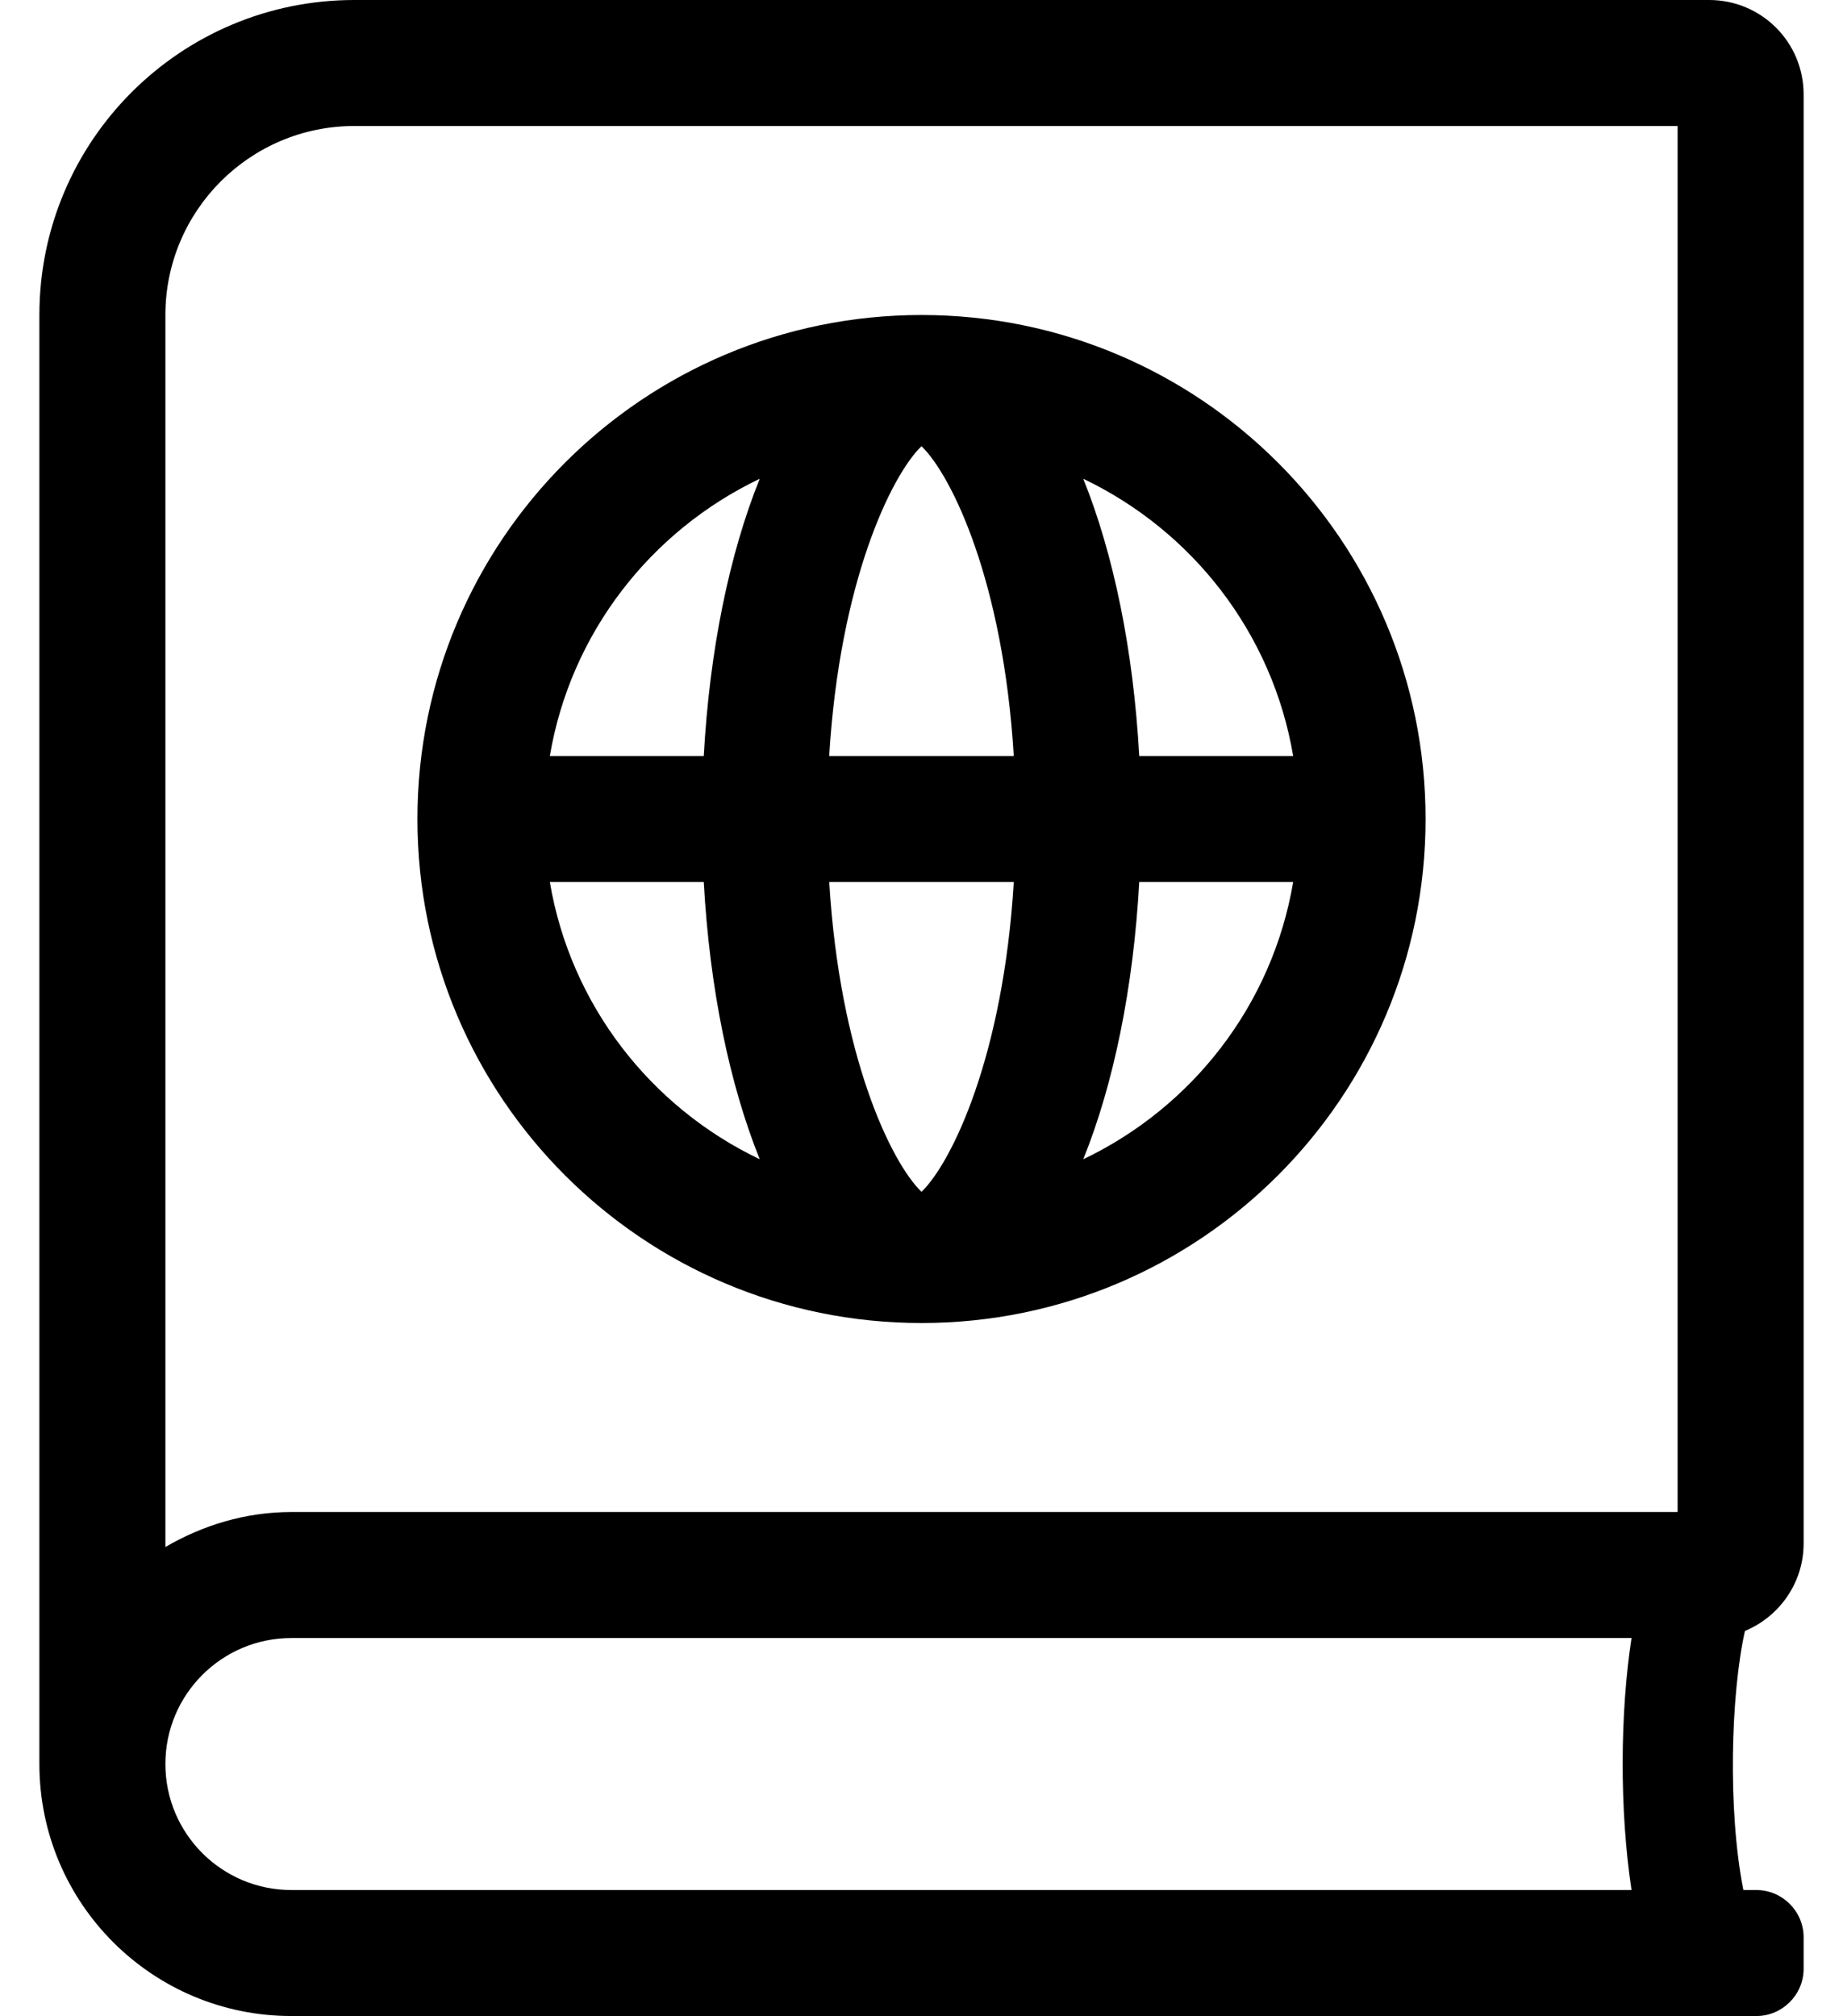 <?xml version="1.0" standalone="no"?>
<!DOCTYPE svg PUBLIC "-//W3C//DTD SVG 1.1//EN" "http://www.w3.org/Graphics/SVG/1.1/DTD/svg11.dtd" >
<svg xmlns="http://www.w3.org/2000/svg" xmlns:xlink="http://www.w3.org/1999/xlink" version="1.1" viewBox="-10 0 468 512">
   <path fill="currentColor"
d="M448 392c0 10 -6.2 18.6 -14.9 22.2c-3.6 16.1 -4.399 45.6 -0.399 65.8h3.3c6.6 0 12 5.4 12 12v8c0 6.6 -5.4 12 -12 12h-372c-35.35 0 -64 -28.65 -64 -64v-368c0 -44.2 35.8 -80 80 -80h344
c13.3 0 24 10.7 24 24v368zM404.3 480c-3.1 -20.4 -2.899 -45.2 0 -64h-340.3c-17.67 0 -32 14.33 -32 32s14.33 32 32 32h340.3zM416 384v-352h-336c-26.5 0 -48 21.5 -48 48v312.88c9.45 -5.5 20.28 -8.88 32 -8.88h352zM224 336
c-70.69 0 -128 -57.31 -128 -128s57.31 -128 128 -128s128 57.31 128 128s-57.31 128 -128 128zM318.38 192c-5.28 -31.22 -25.59 -57.17 -53.3 -70.41c7.67 19.061 12.72 43.38 14.21 70.41h39.09zM279.29 224
c-1.49 27.03 -6.53 51.35 -14.21 70.41c27.71 -13.24 48.01 -39.19 53.3 -70.41h-39.09zM224 113.31c-7.69 7.45 -20.77 34.431 -23.44 78.69h46.87c-2.66 -44.27 -15.739 -71.24 -23.43 -78.69zM247.43 224h-46.859
c2.66 44.27 15.739 71.24 23.43 78.69c7.69 -7.45 20.77 -34.431 23.43 -78.69zM182.92 121.59c-27.71 13.24 -48.02 39.19 -53.3 70.41h39.09c1.49 -27.03 6.53 -51.35 14.21 -70.41zM168.71 224h-39.09
c5.28 31.22 25.59 57.17 53.3 70.41c-7.67 -19.061 -12.72 -43.38 -14.21 -70.41z" />
</svg>
